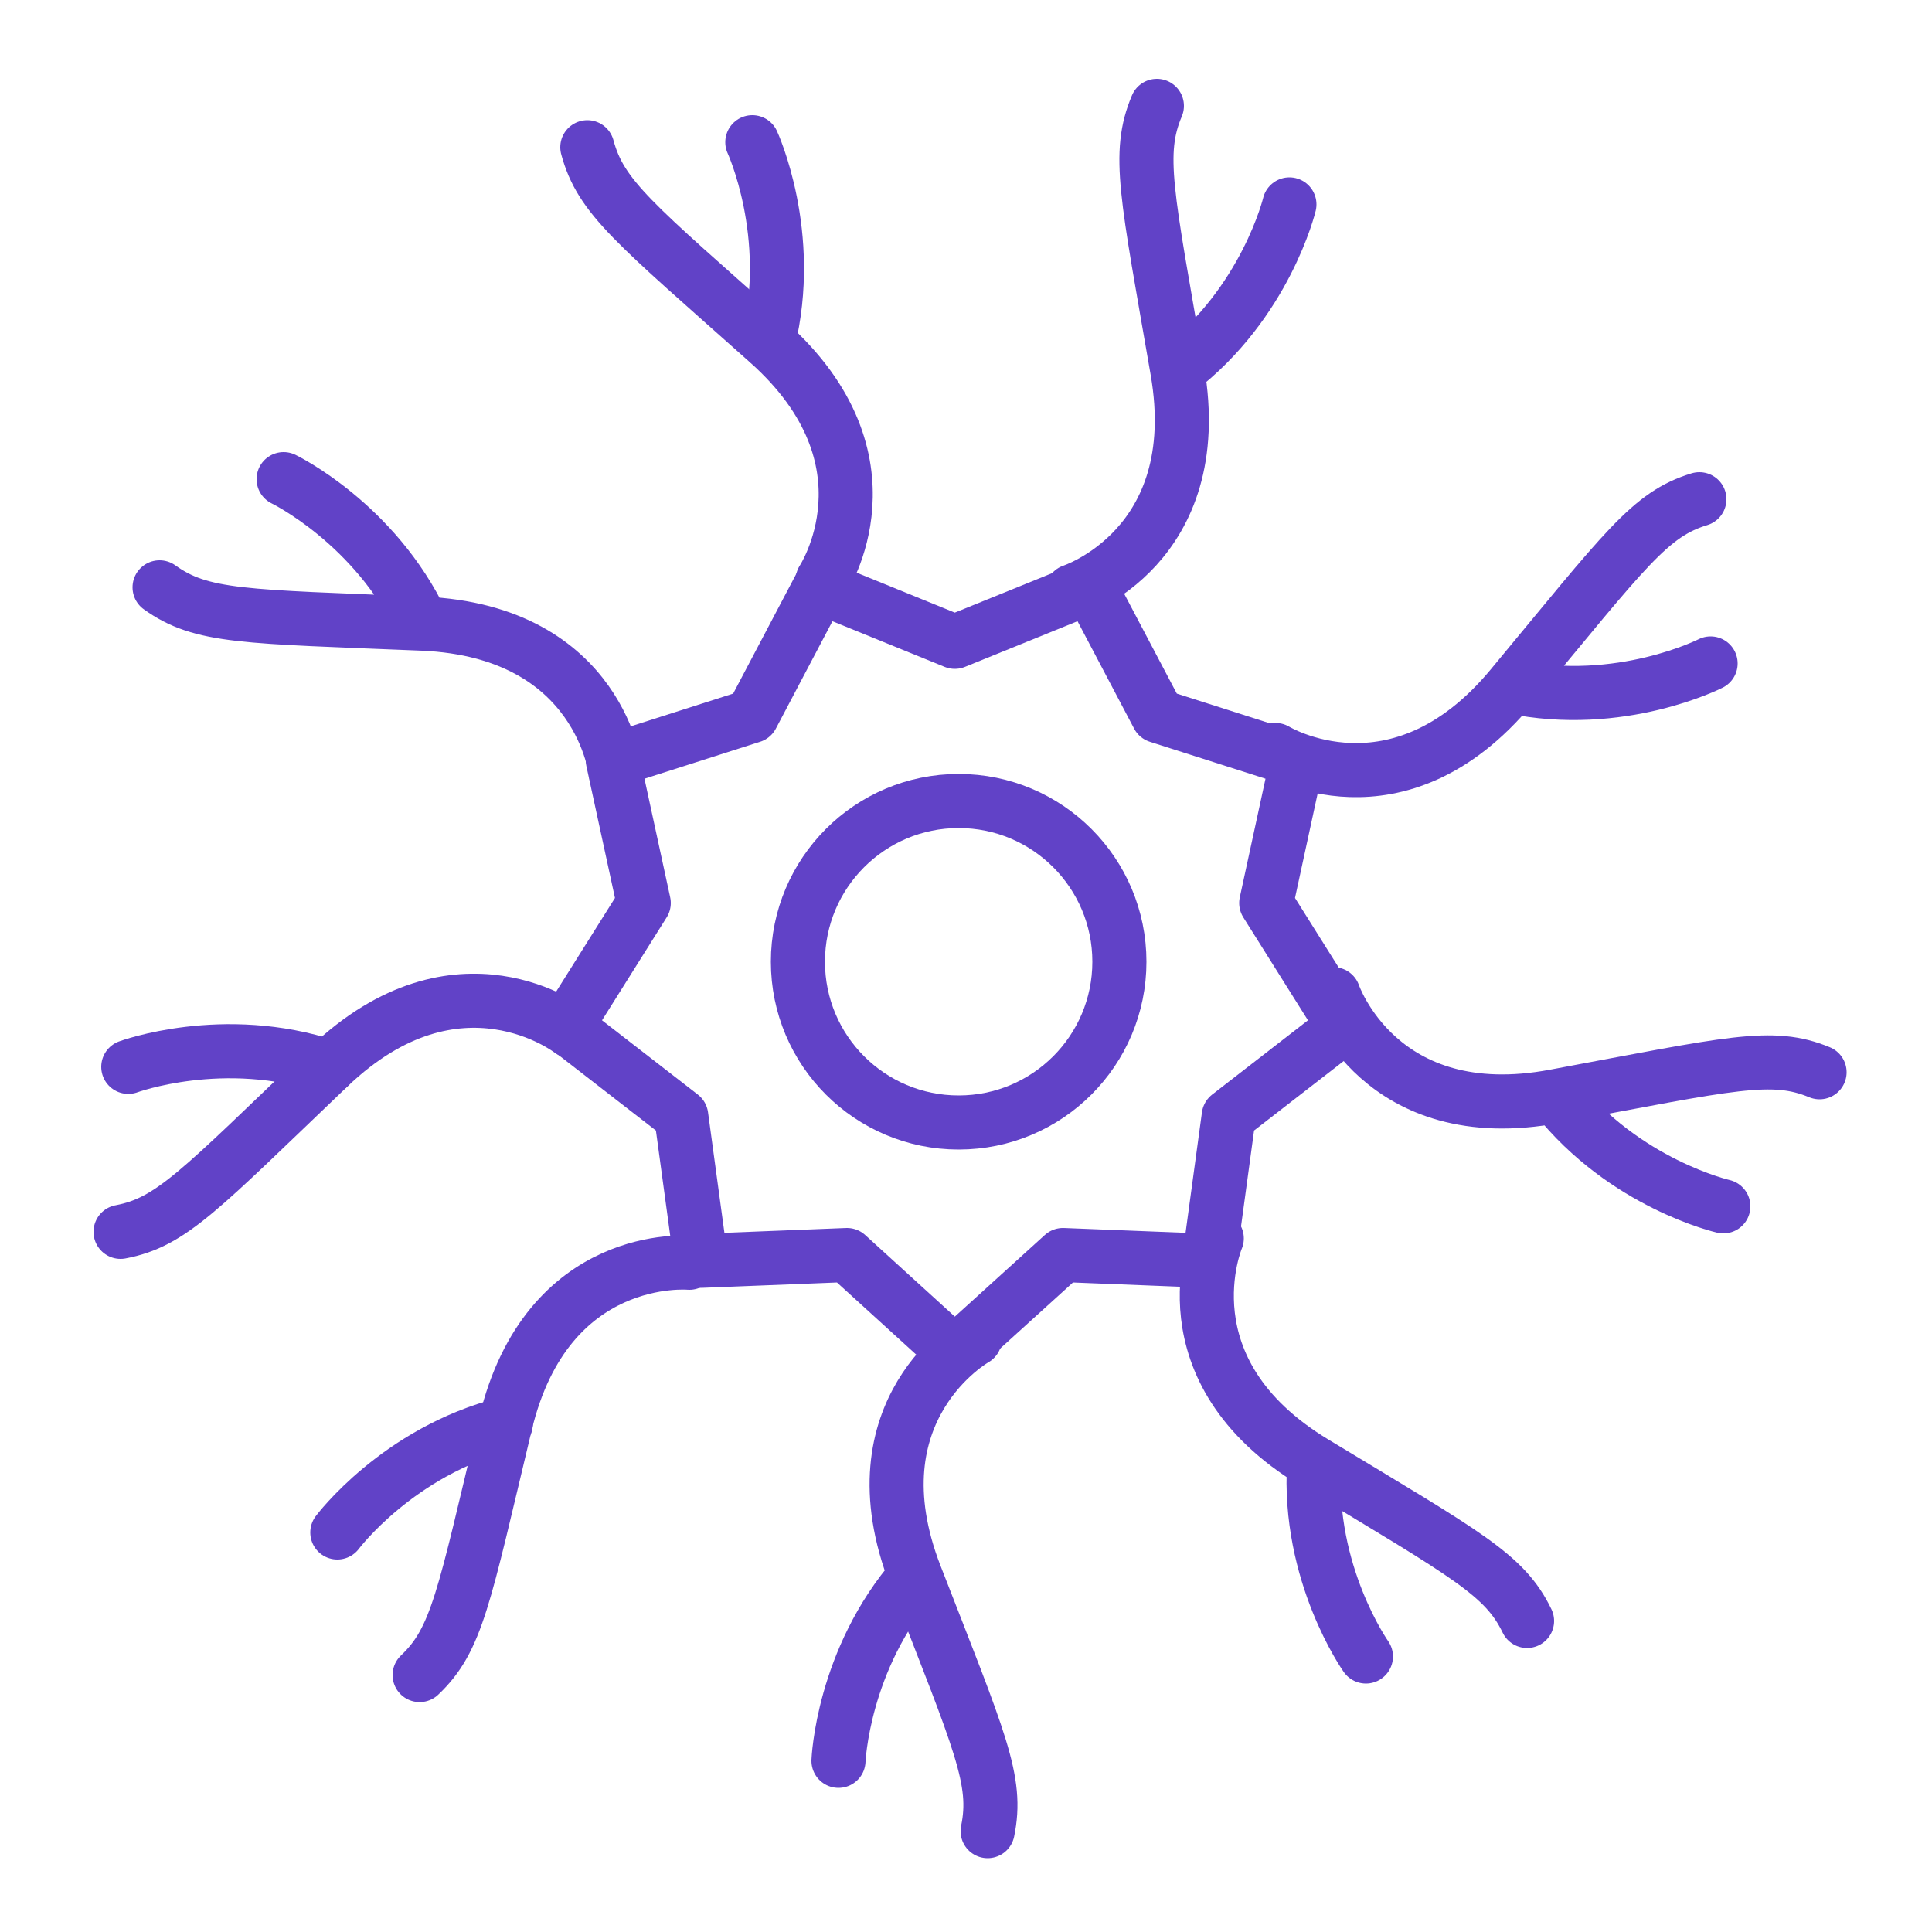 <svg xmlns="http://www.w3.org/2000/svg" viewBox="0 0 500 500" fill="none" stroke="#6142c7" stroke-width="14" stroke-linejoin="round"><circle cx="248.1" cy="248.9" r="41.6"/><g stroke-miterlimit="10"><path d="M247.1 166.1l35-14.2 17.6 33.4 36 11.5-8 36.9 20.1 32-29.8 23.1-5.1 37.5-37.8-1.5-28 25.4-27.9-25.4-37.8 1.5-5.1-37.5-29.8-23.1 20.1-32-8-36.9 36-11.5 17.6-33.4z"/><g stroke-linecap="round"><path d="M277.5 153s35.1-11.4 27.2-57.1-10.5-56.2-5.3-68.5m34.3 25.5s-6.1 25.5-29 43m25.4 98.2s31.5 19.3 61.1-16.4 35.8-44.6 48.6-48.5m2.9 42.5s-23.3 11.9-51.5 6m-46.1 79.6s11.9 35 57.4 26.4c45.6-8.5 56.1-11.3 68.4-6.2M446 312.2s-25.5-5.8-43.4-28.4m-87.7 36.7s-14.5 34 25.2 58 49.3 29 55.1 41m-41.7 9.2s-15.2-21.4-13.4-50.1m-87.8-32.1s-32.2 18.1-15.4 61.3 21.4 53 18.7 66.1M217 455.7s1-26.2 19.9-47.9m-58.5-81s-36.8-3.4-47.6 41.7-12.5 55.8-22.2 65"/><path d="M87.3 396.6s15.7-21 43.6-28.1m16.8-101.7s-29.1-22.7-62.6 9.3-40.7 40.2-53.9 42.7"/><path d="M33.2 276.1s24.6-9.1 51.9 0m74.3-76s-3.7-36.7-50-38.7c-46.3-1.9-57.2-1.6-68.1-9.4m32.1-28s23.6 11.4 35.9 37.4m103.6-11.3s20.4-30.8-14.2-61.6-43.2-37.4-46.7-50.4"/><path d="M194.7 36.8s11 23.8 4.1 51.7"/></g></g></svg>